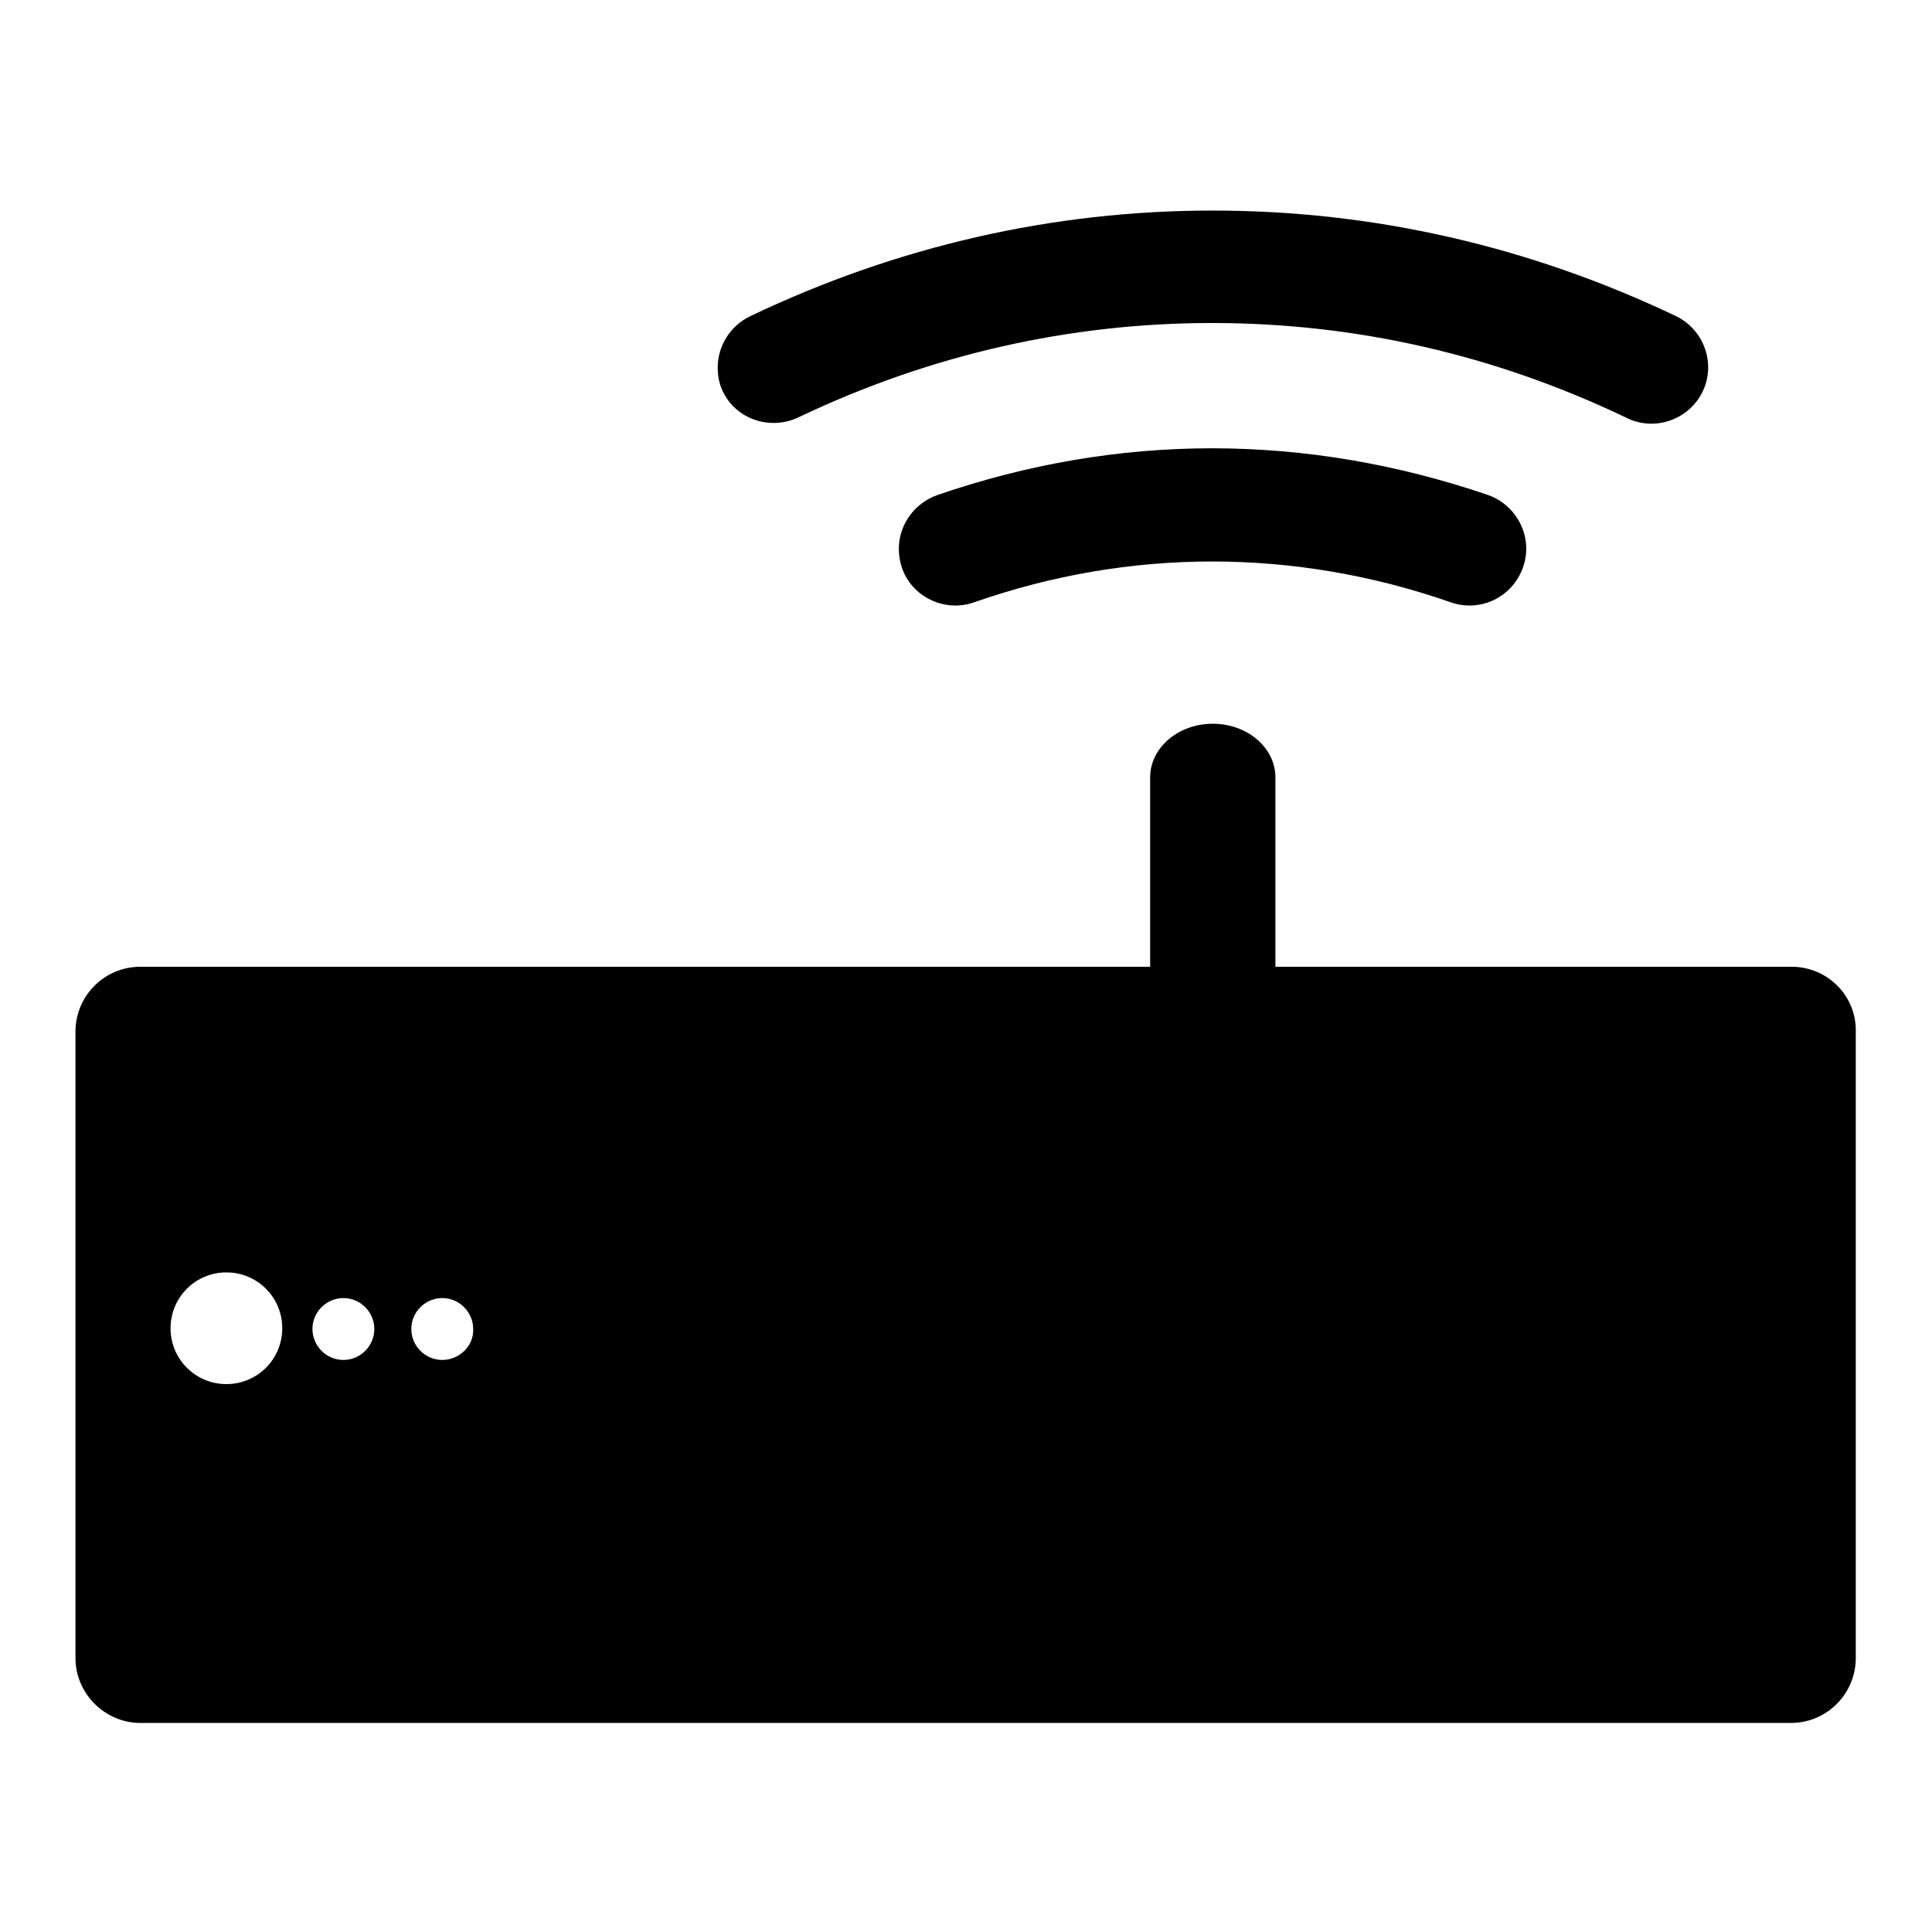 <?xml version="1.0" encoding="utf-8"?>
<!-- Svg Vector Icons : http://www.onlinewebfonts.com/icon -->
<!DOCTYPE svg PUBLIC "-//W3C//DTD SVG 1.1//EN" "http://www.w3.org/Graphics/SVG/1.1/DTD/svg11.dtd">
<svg version="1.1" xmlns="http://www.w3.org/2000/svg" xmlns:xlink="http://www.w3.org/1999/xlink" x="0px" y="0px" viewBox="0 0 256 256" enable-background="new 0 0 256 256" xml:space="preserve">
<g><g><path fill="#000000" d="M237.4,128.1h-37.3H169v-25.1c0-3.9-3.7-7.1-8.3-7.1c-4.6,0-8.3,3.2-8.3,7.1v25.1H69.1H18.6c-4.8,0-8.6,3.9-8.6,8.6v83c0,4.7,3.9,8.6,8.6,8.6h218.7c4.8,0,8.6-3.9,8.6-8.6v-83C246,131.9,242.1,128.1,237.4,128.1z M30,183.4c-4.1,0-7.4-3.3-7.4-7.4c0-4.1,3.3-7.4,7.4-7.4s7.4,3.3,7.4,7.4C37.4,180.1,34.1,183.4,30,183.4z M45.5,180.2c-2.3,0-4.1-1.9-4.1-4.1c0-2.3,1.9-4.1,4.1-4.1c2.3,0,4.1,1.9,4.1,4.1C49.6,178.3,47.8,180.2,45.5,180.2z M58.6,180.2c-2.3,0-4.1-1.9-4.1-4.1c0-2.3,1.9-4.1,4.1-4.1c2.3,0,4.1,1.9,4.1,4.1C62.8,178.3,60.9,180.2,58.6,180.2z"/><path fill="#000000" d="M105.8,55.3c17.4-8.3,35.9-12.5,54.8-12.5c19,0,37.5,4.2,55,12.6c3.7,1.8,8.2,0.2,10-3.5c1.8-3.7,0.2-8.2-3.5-10c-19.5-9.3-40.2-14-61.4-14c-21.2,0-41.8,4.7-61.3,14c-2.7,1.3-4.3,4-4.3,6.8c0,1.1,0.2,2.2,0.7,3.2C97.5,55.5,102,57.1,105.8,55.3z"/><path fill="#000000" d="M160.6,59.4c-12.3,0-24.5,2.1-36.4,6.2c-3.1,1.1-5.1,4-5.1,7.1c0,0.8,0.1,1.6,0.4,2.5c1.3,3.9,5.7,6,9.6,4.6c10.3-3.6,20.9-5.4,31.5-5.4c10.6,0,21.3,1.8,31.6,5.4c4,1.4,8.2-0.7,9.6-4.6c1.4-3.9-0.7-8.2-4.6-9.6C185.2,61.5,172.9,59.4,160.6,59.4z"/></g></g>
</svg>